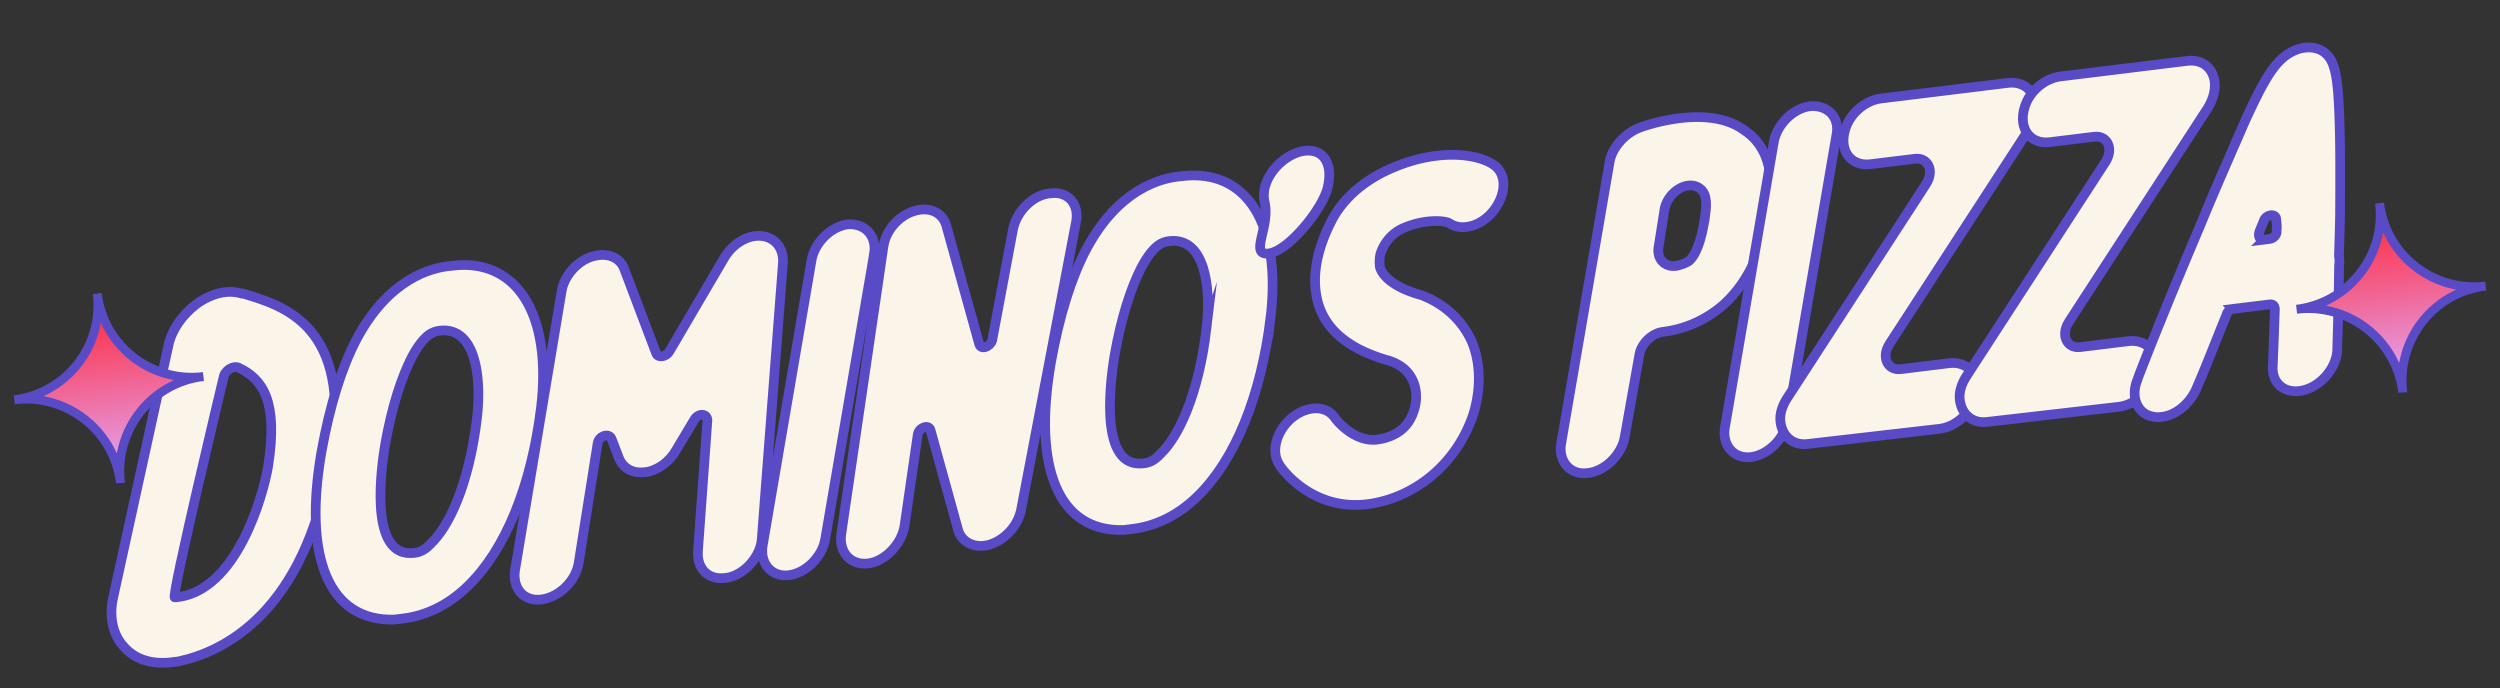 <svg xmlns="http://www.w3.org/2000/svg" width="258" height="71" fill="none"><rect width="100%" height="100%" fill="#333333" stroke="none"/><path fill="#FBF4E8" stroke="#594AC6" stroke-miterlimit="10" d="M34.127 47.435C31.43 63.283 23.052 67.266 18.424 68.257l-.728.09c-1.976.242-3.729-.282-4.83-1.518-1.207-1.225-1.657-3.175-1.172-5.24l5.683-25.924c.329-1.624 1.41-3.129 2.855-4.256 1.55-1.14 3.291-1.565 4.72-1.107l.104-.013c3.947 1.204 11.467 3.13 9.071 17.146Zm-9.504-9.493c-.558-.248-1.443.282-1.561 1.036 0 0-5.443 22.728-5.027 22.677 6.381-.467 9.145-10.622 9.633-13.532 1.067-6.78-.578-9.006-3.045-10.181Z"/><path fill="#FBF4E8" stroke="#594AC6" stroke-miterlimit="10" d="M55.84 42.025c-1.006 8.145-3.684 14.702-7.551 18.448-1.98 1.932-4.27 3.058-6.66 3.351l-.937.115c-6.731.193-9.433-6.336-7.511-17.337.88-4.858 2.098-8.702 3.637-11.635 3.262-6.1 7.54-7.365 9.84-7.542 6.655-.817 10.32 4.96 9.182 14.6Zm-6.617 1.129c.516-4.391-.2-9.37-3.749-9.04l-.104.014c-.623.076-1.546.295-2.838 2.67-1.11 2.142-2.104 5.22-2.788 9.103-.303 1.832-1.779 11.301 2.64 11.181.844.002 1.443-.283 2.094-.996 1.797-1.698 3.911-5.969 4.745-12.932Z"/><path fill="#FBF4E8" stroke="#594AC6" stroke-miterlimit="10" d="M78.616 55.59c-.095 1.805-1.763 3.699-3.518 4.02l-.312.038c-1.663.204-2.856-.916-2.762-2.722l.978-13.525c.015-.74-.946-.833-1.377-.042l-1.839 3.076c-.691 1.246-1.954 2.14-3.201 2.293s-2.26-.356-2.713-1.461l-.775-2.016c-.285-.598-1.299-.263-1.418.49l-1.963 12.38c-.303 1.831-1.996 3.517-3.867 3.747-1.768.217-2.987-1.111-2.696-3.047l4.805-28.772c.237-1.506 1.527-3.037 3.049-3.54 1.521-.504 2.95-.046 3.427 1.267l3.282 8.675c.168.507 1 .405 1.352-.166l5.673-9.668c.874-1.48 2.449-2.412 3.839-2.266s2.258 1.2 2.229 2.682zm11.59-29.395-5.041 29.434c-.303 1.831-1.996 3.517-3.764 3.734s-2.999-1.215-2.696-3.047l5.04-29.434c.304-1.831 1.997-3.517 3.764-3.734 1.78-.113 3 1.215 2.697 3.047Zm20.823-3.19-5.653 29.615c-.328 1.623-1.631 3.05-3.152 3.553s-2.975-.162-3.35-1.489l-2.849-10.31c-.18-.611-1.194-.276-1.313.478l-1.372 9.457c-.303 1.831-1.983 3.62-3.75 3.838-1.769.217-2.987-1.111-2.788-2.93l4.366-29.774c.224-1.61 1.514-3.14 3.14-3.657 1.625-.516 2.975.162 3.349 1.489l3.404 12.248c.18.61 1.09.288 1.326-.374l2.169-11.56c.407-1.845 2.1-3.53 3.88-3.643 1.872-.23 2.999 1.214 2.593 3.059Zm20.094 9.776c-1.006 8.145-3.684 14.702-7.551 18.449-1.98 1.932-4.269 3.057-6.661 3.35l-.935.116c-6.732.193-9.433-6.336-7.512-17.338.881-4.858 2.098-8.702 3.638-11.635 3.261-6.1 7.539-7.364 9.84-7.541 6.759-.83 10.319 4.96 9.181 14.6Zm-6.617 1.13c.517-4.392-.2-9.37-3.748-9.04l-.104.013c-.624.076-1.547.295-2.839 2.67-1.109 2.142-2.103 5.22-2.788 9.103-.302 1.832-1.779 11.302 2.64 11.181.844.002 1.443-.282 2.094-.996 1.797-1.698 3.911-5.968 4.745-12.932Z"/><path fill="#FBF4E8" stroke="#594AC6" stroke-miterlimit="10" d="M137.052 19.176c-.368 2.157-4.029 6.723-6.109 6.978s.188-2.767-.443-5.329c-.515-2.47 2.025-4.998 4.104-5.253 2.08-.256 2.921 1.435 2.448 3.604Zm14.857 16.12c.904 2.21.912 4.849.165 7.368-1.609 4.947-5.801 8.628-10.779 9.345l-.208.026c-5.615.69-8.777-3.567-9.048-4.061-.907-1.367-.318-3.444 1.206-4.793 1.627-1.36 3.628-1.395 4.535-.029.505.677 2.32 2.565 4.491 2.193 2.379-.398 3.265-1.773 3.645-2.98.615-1.87.1-4.34-2.64-5.165-4.155-1.179-6.516-3.21-7.289-6.071-.606-2.354-.21-5.147 1.408-8.3 1.188-2.363 3.479-4.333 6.392-5.535 4.514-1.927 8.58-1.476 10.306-.316 1.375.887 1.41 2.888.145 4.627s-3.409 2.318-4.681 1.419c-.454-.261-2.481-.434-4.588.458-1.209.465-2.134 1.528-2.513 2.736a3.8 3.8 0 0 0-.042 1.377c.348 1.119 1.853 2.2 4.255 2.855 2.325.876 4.218 2.543 5.24 4.846Zm30.724-14.539c-.358 3.105-1.29 7.547-4.806 10.723-1.718 1.477-3.812 2.473-6.204 2.767-1.144.14-2.277 1.23-2.448 2.411l-1.5 8.417c-.303 1.832-1.996 3.518-3.763 3.735l-.104.012c-1.768.217-2.999-1.215-2.696-3.046L166.1 16.77c.237-1.506 1.539-2.933 2.944-3.528.702-.297 7.283-2.583 11.006.232 1.492.978 3.125 3.1 2.583 7.283Zm-6.617 1.129c.212-1.715-.268-2.184-.618-2.457-1.272-.9-3.328.408-3.631 2.24l-.592 3.767c-.263 1.299.696 2.236 1.931 1.979.819-.206 1.21-.465 1.301-.582.378-.363 1.186-1.518 1.609-4.947Z"/><path fill="#FBF4E8" stroke="#594AC6" stroke-miterlimit="10" d="m189.508 14.002-5.041 29.434c-.303 1.831-1.996 3.517-3.763 3.734-1.768.217-2.999-1.215-2.696-3.047l5.041-29.434c.303-1.831 1.995-3.517 3.763-3.734 1.885-.126 3.103 1.203 2.696 3.047Z"/><path fill="#FBF4E8" stroke="#594AC6" stroke-miterlimit="10" d="m209.378 13.356-14.381 22.137c-.886 1.376-.188 2.768 1.164 2.602l4.991-.613c1.664-.204 2.961.903 2.866 2.709-.173 2.027-1.957 3.829-3.829 4.059l-13.635 1.568c-1.455.18-2.623-.733-2.814-2.293-.102-.832.211-1.715.746-2.52l14.29-22.02c.886-1.375.188-2.767-1.164-2.6l-4.575.561c-2.184.268-3.479-1.684-2.408-4.137.666-1.454 2.123-2.478 3.475-2.644l13.102-1.608c.832-.102 1.598.12 2.078.589 1.076 1.029 1.072 2.718.094 4.21Z"/><path fill="#FBF4E8" stroke="#594AC6" stroke-miterlimit="10" d="M227.887 11.084 213.506 33.22c-.887 1.375-.188 2.767 1.164 2.601l4.991-.613c1.664-.204 2.961.903 2.866 2.71-.173 2.026-1.958 3.829-3.829 4.058l-13.635 1.569c-1.456.179-2.623-.733-2.815-2.293-.102-.832.212-1.715.747-2.52l14.289-22.02c.887-1.375.188-2.767-1.163-2.601l-4.576.562c-2.183.268-3.478-1.684-2.407-4.138.665-1.454 2.123-2.477 3.475-2.643l13.102-1.609c.831-.102 1.598.12 2.077.59 1.077 1.028.969 2.73.095 4.21Z"/><path fill="#FBF4E8" stroke="#594AC6" stroke-miterlimit="10" d="M241.204 36.154c-.095 1.805-1.659 3.686-3.505 4.124s-3.247-.657-3.152-2.463c.082-1.91.151-3.924.221-5.938-.039-.312-.168-.507-.584-.456l-3.743.46a.79.79 0 0 0-.664.61c-1.059 2.557-2.013 5.102-3.084 7.555-.653 1.558-2.085 2.79-3.541 2.968-.311.038-.519.064-.844-.002-1.715-.211-2.465-2.02-1.733-3.798-.013-.104 3.045-7.868 6.323-15.553 1.868-4.557 3.527-8.244 4.676-10.918 2.246-4.92 3.38-6.854 5.5-7.642 1.014-.336 1.976-.242 2.664.2 1.154.809 1.528 2.135 1.687 6.865.098 2.522.091 5.9.069 10.02a379 379 0 0 1-.113 4.235c.038.312.076.624.011.949-.05 4.756-.201 8.68-.188 8.784Zm-7.525-11.426.52-.064c.416-.05.793-.414.742-.83.053-.428.015-.74-.036-1.156.027-.637-.921-.626-1.261.049-.157.441-.326.779-.483 1.22-.144.546.102.832.518.781Z"/><path fill="url(#a)" stroke="#594AC6" stroke-miterlimit="10" stroke-width=".916" d="M12.431 49.82c-.664-5.411-5.586-9.223-10.96-8.563 5.41-.665 9.223-5.586 8.563-10.96.664 5.41 5.586 9.222 10.96 8.562-5.379.624-9.227 5.55-8.563 10.96Z"/><path fill="url(#b)" stroke="#594AC6" stroke-miterlimit="10" stroke-width=".916" d="M247.966 40.48c-.664-5.412-5.585-9.223-10.96-8.564 5.411-.664 9.223-5.585 8.563-10.96.665 5.411 5.586 9.223 10.96 8.563-5.379.624-9.227 5.55-8.563 10.96Z"/><defs><linearGradient id="a" x1="12.436" x2="10.038" y1="49.822" y2="30.296" gradientUnits="userSpaceOnUse"><stop stop-color="#E1AEFF"/><stop offset="1" stop-color="#FF2232"/></linearGradient><linearGradient id="b" x1="247.971" x2="245.573" y1="40.482" y2="20.956" gradientUnits="userSpaceOnUse"><stop stop-color="#E1AEFF"/><stop offset="1" stop-color="#FF2232"/></linearGradient></defs></svg>